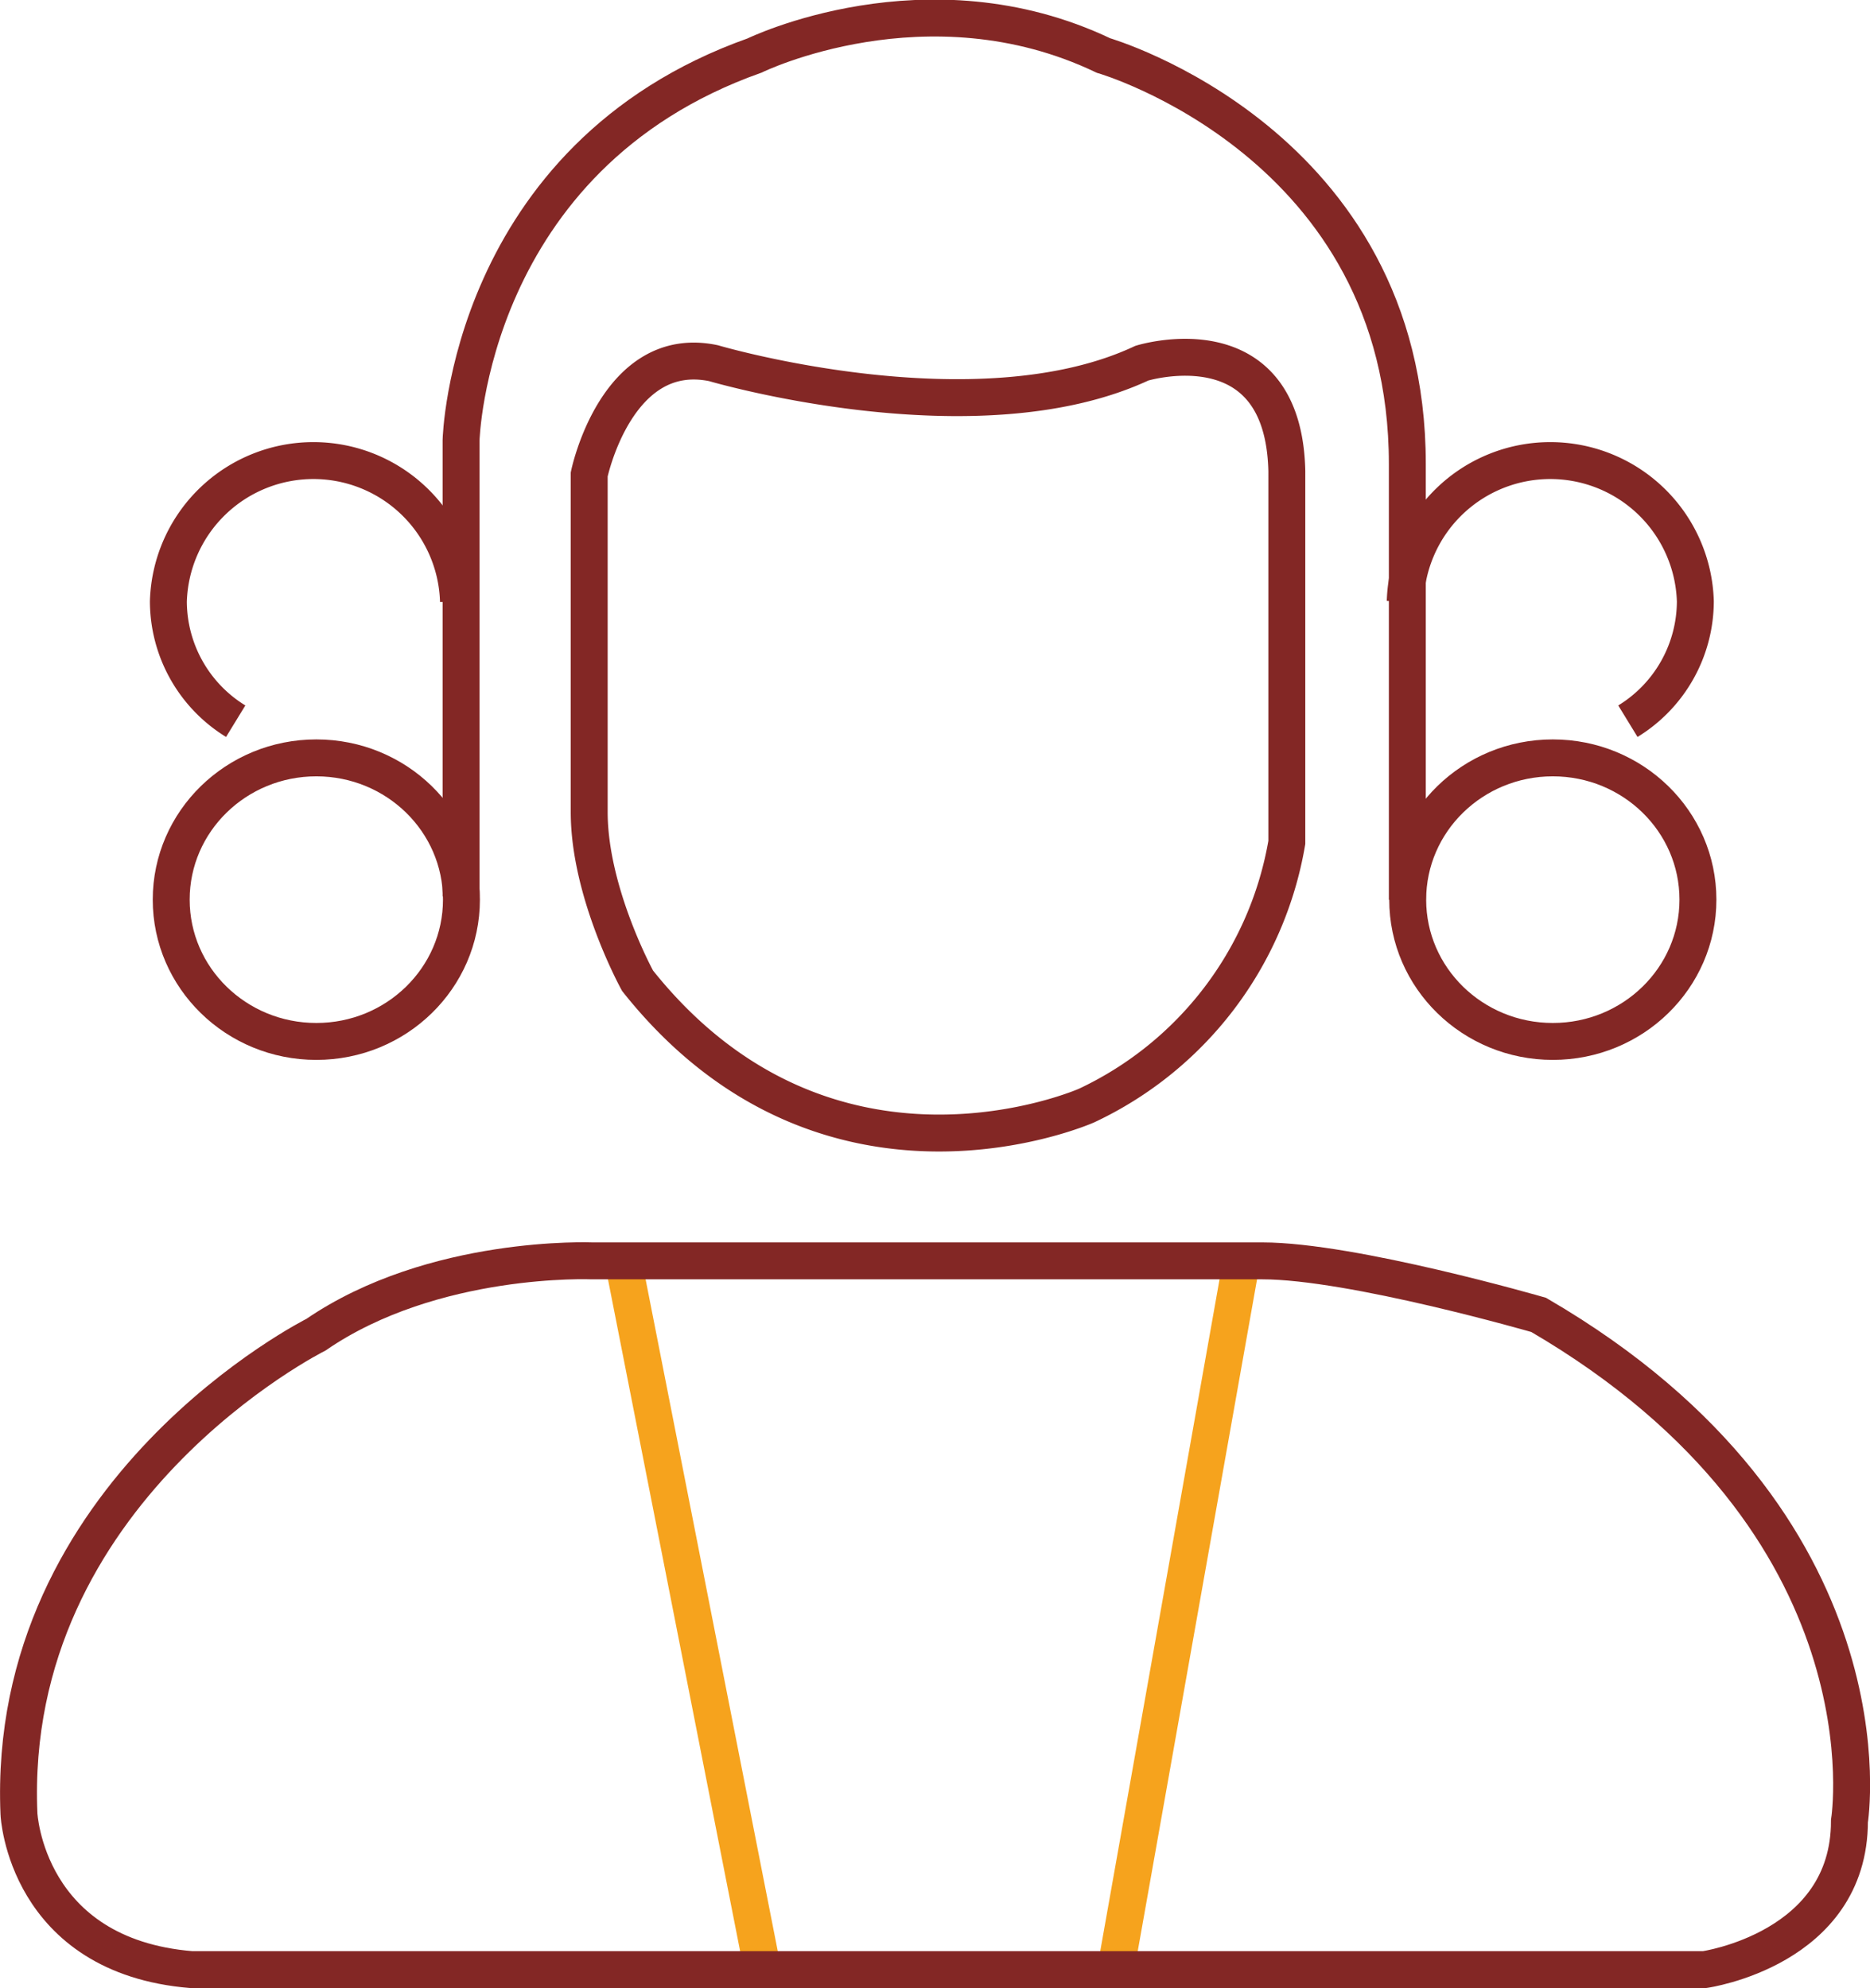 <svg xmlns="http://www.w3.org/2000/svg" viewBox="0 0 151.93 161.53"><defs><style>.cls-1,.cls-2{fill:none;stroke-miterlimit:10;stroke-width:3px;}.cls-1{stroke:#f6a31d;}.cls-2{stroke:#832725;}</style></defs><title>legal_expertise</title><g id="Layer_183" data-name="Layer 183"><line class="cls-1" x1="100.8" y1="102.86" x2="90.7" y2="159.74"/><line class="cls-1" x1="50.71" y1="102.86" x2="61.87" y2="159.6"/><path class="cls-2" d="M39.6,179.27H162.5s11.79-1.65,11.79-12.07c0,0,3.93-24.13-25.25-41.13,0,0-15.16-4.39-22.45-4.39H72.15s-12.91-.55-22.45,6c0,0-25.25,12.62-24.13,38.94C25.57,166.65,26.13,178.17,39.6,179.27Z" transform="translate(-24.03 -19.23)"/><path class="cls-2" d="M82,48.74s21.33,6.3,34.8,0c0,0,11.5-3.57,11.78,8.77V87.68a29,29,0,0,1-16.27,21.38s-21,9.33-36.48-10.14c0,0-3.93-7.13-3.93-13.71V57.78S74.11,47.09,82,48.74Z" transform="translate(-24.03 -19.23)"/><path class="cls-2" d="M61.49,92.06V55s.56-23,23.85-31.26c0,0,14-6.85,28.34,0,0,0,24.69,7.13,24.69,33.18V92.34" transform="translate(-24.03 -19.23)"/><ellipse class="cls-2" cx="25.7" cy="73.1" rx="11.79" ry="11.52"/><path class="cls-2" d="M43.18,77.83a11.45,11.45,0,0,1-5.47-9.73,11.79,11.79,0,0,1,23.57,0" transform="translate(-24.03 -19.23)"/><path class="cls-2" d="M156.29,77.83a11.46,11.46,0,0,0,5.48-9.73,11.79,11.79,0,0,0-23.57,0" transform="translate(-24.03 -19.23)"/><ellipse class="cls-2" cx="126.16" cy="73.1" rx="11.79" ry="11.52"/></g></svg>